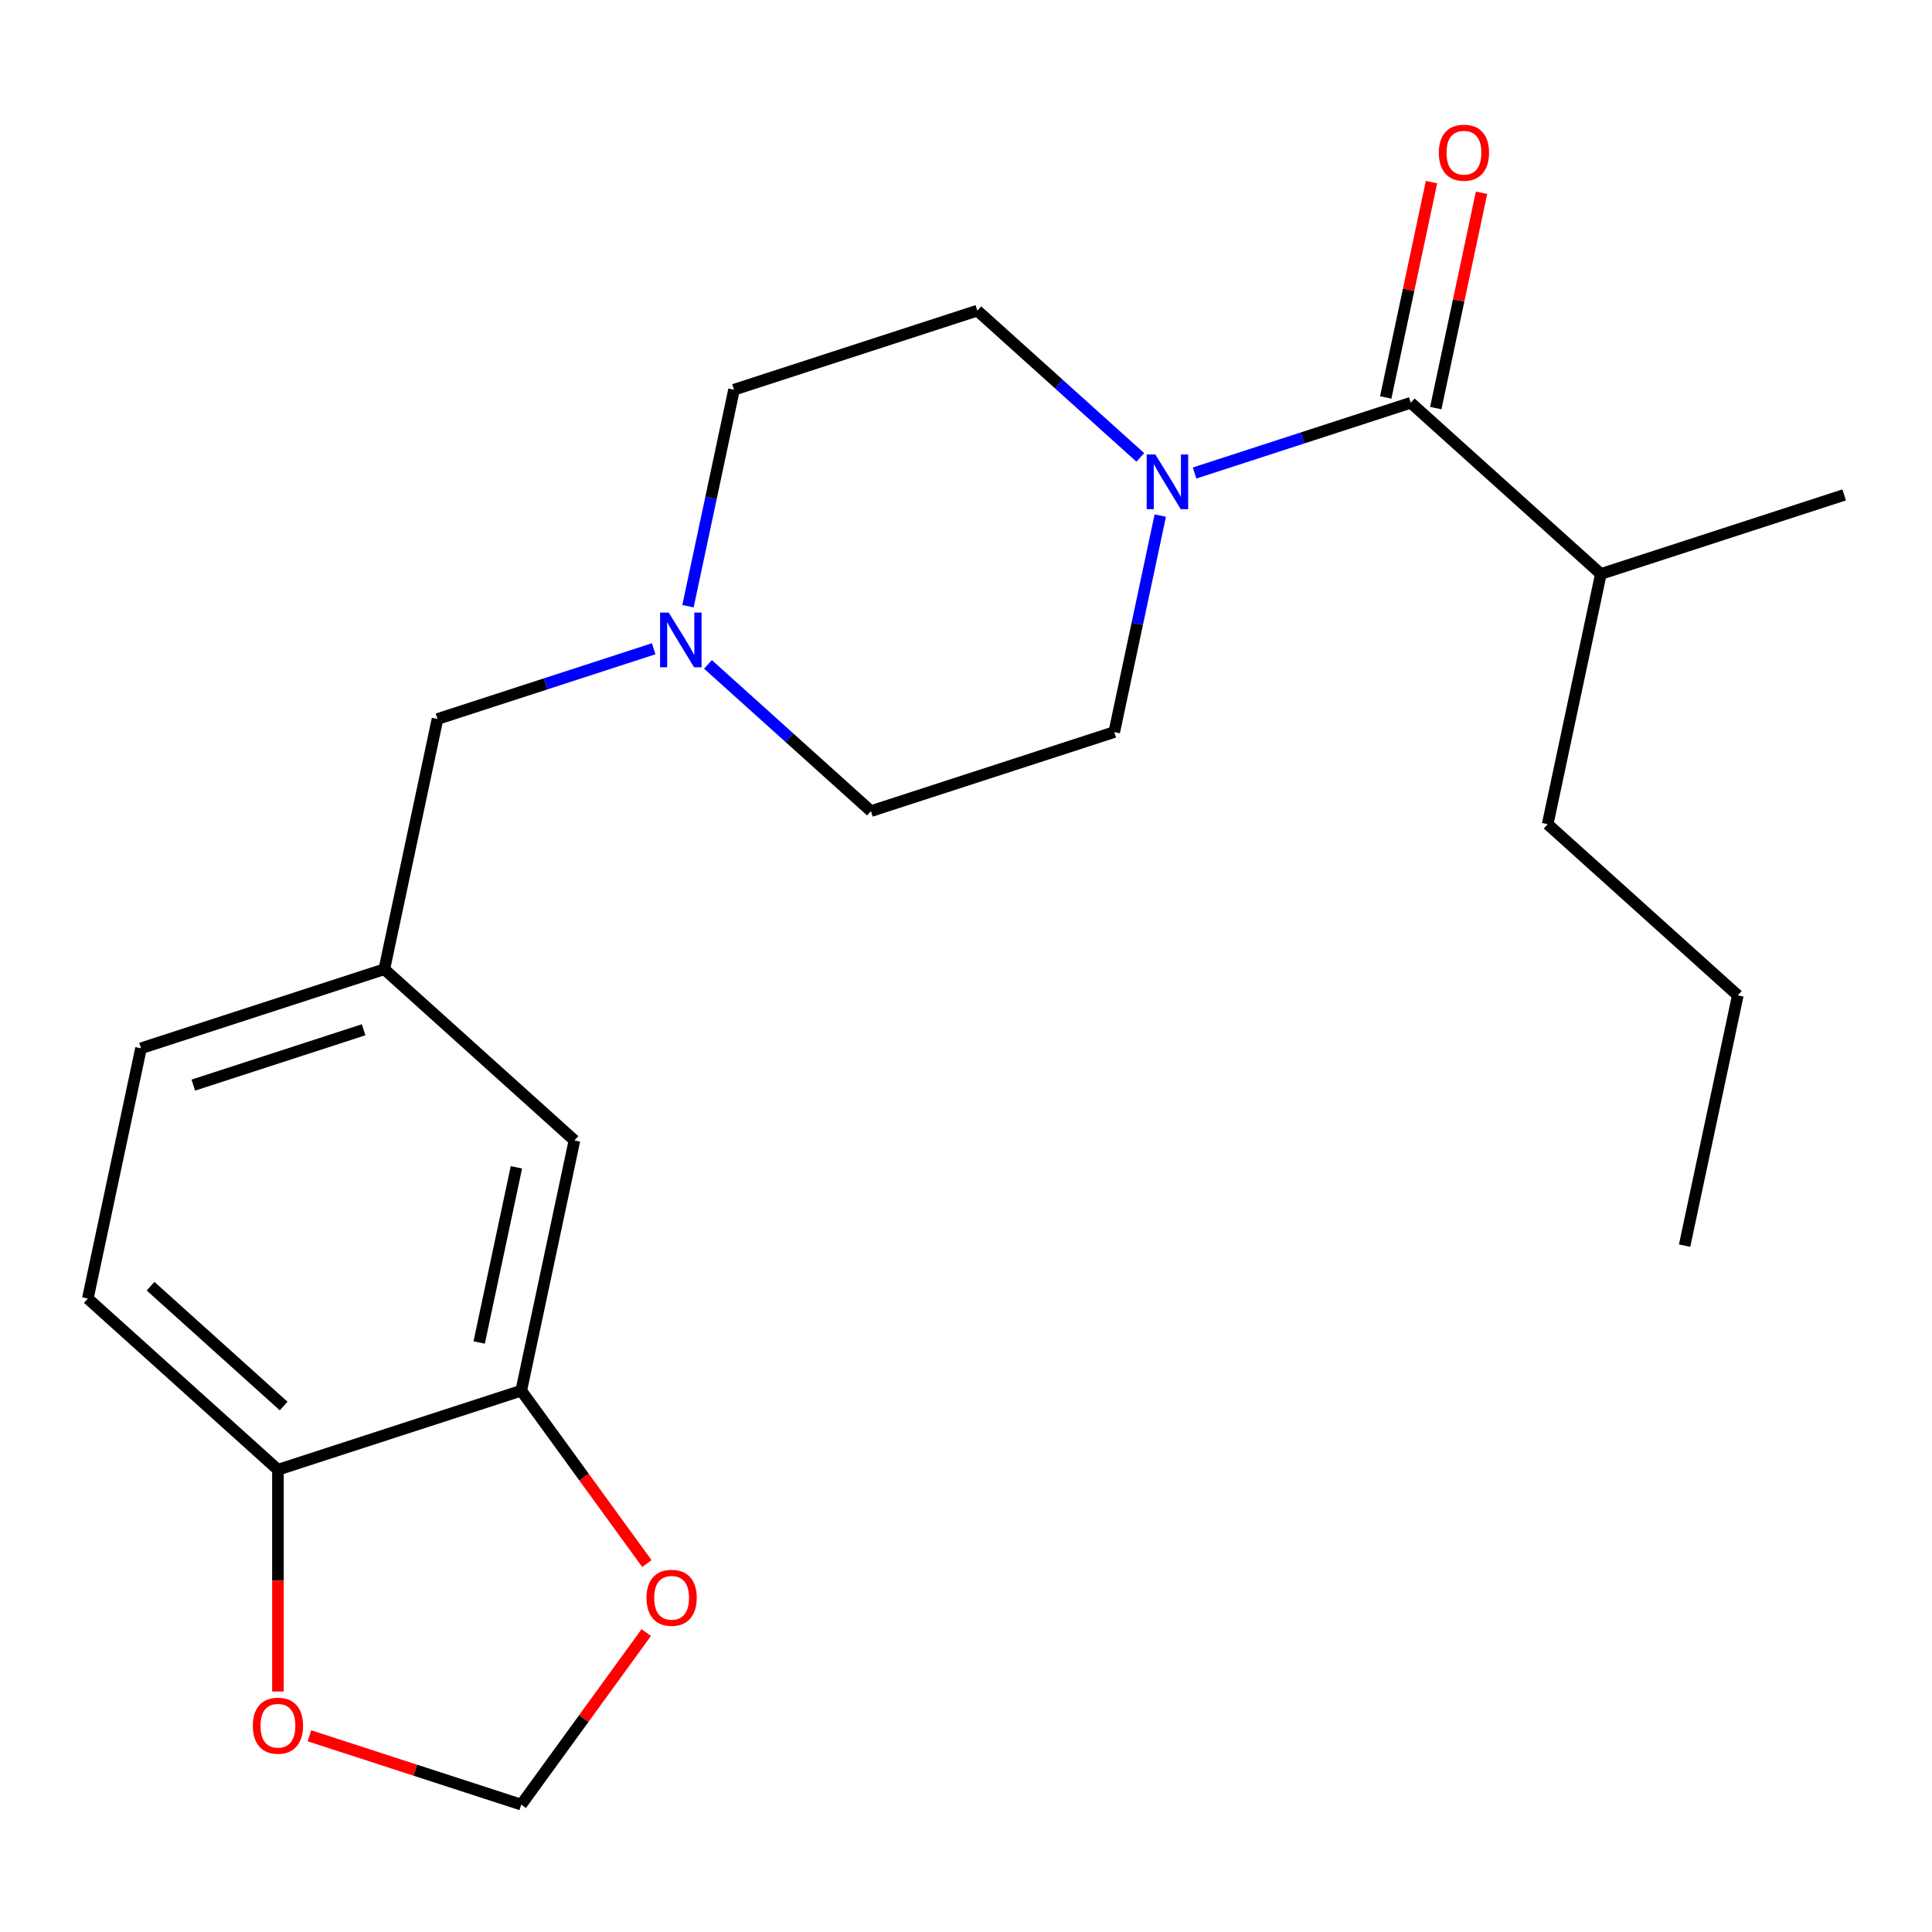 <?xml version='1.0' encoding='iso-8859-1'?>
<svg version='1.1' baseProfile='full'
              xmlns='http://www.w3.org/2000/svg'
                      xmlns:rdkit='http://www.rdkit.org/xml'
                      xmlns:xlink='http://www.w3.org/1999/xlink'
                  xml:space='preserve'
width='1000px' height='1000px' viewBox='0 0 1000 1000'>
<!-- END OF HEADER -->
<rect style='opacity:1.0;fill:#FFFFFF;stroke:none' width='1000' height='1000' x='0' y='0'> </rect>
<path class='bond-0' d='M 618.316,244.831 L 674.259,226.654' style='fill:none;fill-rule:evenodd;stroke:#0000FF;stroke-width:6px;stroke-linecap:butt;stroke-linejoin:miter;stroke-opacity:1' />
<path class='bond-0' d='M 674.259,226.654 L 730.203,208.477' style='fill:none;fill-rule:evenodd;stroke:#000000;stroke-width:6px;stroke-linecap:butt;stroke-linejoin:miter;stroke-opacity:1' />
<path class='bond-9' d='M 600.552,266.867 L 588.643,322.894' style='fill:none;fill-rule:evenodd;stroke:#0000FF;stroke-width:6px;stroke-linecap:butt;stroke-linejoin:miter;stroke-opacity:1' />
<path class='bond-9' d='M 588.643,322.894 L 576.734,378.921' style='fill:none;fill-rule:evenodd;stroke:#000000;stroke-width:6px;stroke-linecap:butt;stroke-linejoin:miter;stroke-opacity:1' />
<path class='bond-10' d='M 590.215,236.745 L 548.037,198.768' style='fill:none;fill-rule:evenodd;stroke:#0000FF;stroke-width:6px;stroke-linecap:butt;stroke-linejoin:miter;stroke-opacity:1' />
<path class='bond-10' d='M 548.037,198.768 L 505.86,160.791' style='fill:none;fill-rule:evenodd;stroke:#000000;stroke-width:6px;stroke-linecap:butt;stroke-linejoin:miter;stroke-opacity:1' />
<path class='bond-7' d='M 743.155,211.23 L 755,155.503' style='fill:none;fill-rule:evenodd;stroke:#000000;stroke-width:6px;stroke-linecap:butt;stroke-linejoin:miter;stroke-opacity:1' />
<path class='bond-7' d='M 755,155.503 L 766.845,99.776' style='fill:none;fill-rule:evenodd;stroke:#FF0000;stroke-width:6px;stroke-linecap:butt;stroke-linejoin:miter;stroke-opacity:1' />
<path class='bond-7' d='M 717.25,205.724 L 729.095,149.997' style='fill:none;fill-rule:evenodd;stroke:#000000;stroke-width:6px;stroke-linecap:butt;stroke-linejoin:miter;stroke-opacity:1' />
<path class='bond-7' d='M 729.095,149.997 L 740.94,94.27' style='fill:none;fill-rule:evenodd;stroke:#FF0000;stroke-width:6px;stroke-linecap:butt;stroke-linejoin:miter;stroke-opacity:1' />
<path class='bond-14' d='M 730.203,208.477 L 828.608,297.082' style='fill:none;fill-rule:evenodd;stroke:#000000;stroke-width:6px;stroke-linecap:butt;stroke-linejoin:miter;stroke-opacity:1' />
<path class='bond-1' d='M 356.105,313.765 L 368.014,257.738' style='fill:none;fill-rule:evenodd;stroke:#0000FF;stroke-width:6px;stroke-linecap:butt;stroke-linejoin:miter;stroke-opacity:1' />
<path class='bond-1' d='M 368.014,257.738 L 379.923,201.711' style='fill:none;fill-rule:evenodd;stroke:#000000;stroke-width:6px;stroke-linecap:butt;stroke-linejoin:miter;stroke-opacity:1' />
<path class='bond-12' d='M 338.341,335.801 L 282.397,353.978' style='fill:none;fill-rule:evenodd;stroke:#0000FF;stroke-width:6px;stroke-linecap:butt;stroke-linejoin:miter;stroke-opacity:1' />
<path class='bond-12' d='M 282.397,353.978 L 226.454,372.155' style='fill:none;fill-rule:evenodd;stroke:#000000;stroke-width:6px;stroke-linecap:butt;stroke-linejoin:miter;stroke-opacity:1' />
<path class='bond-22' d='M 366.442,343.886 L 408.619,381.863' style='fill:none;fill-rule:evenodd;stroke:#0000FF;stroke-width:6px;stroke-linecap:butt;stroke-linejoin:miter;stroke-opacity:1' />
<path class='bond-22' d='M 408.619,381.863 L 450.797,419.84' style='fill:none;fill-rule:evenodd;stroke:#000000;stroke-width:6px;stroke-linecap:butt;stroke-linejoin:miter;stroke-opacity:1' />
<path class='bond-2' d='M 269.797,719.809 L 297.329,590.284' style='fill:none;fill-rule:evenodd;stroke:#000000;stroke-width:6px;stroke-linecap:butt;stroke-linejoin:miter;stroke-opacity:1' />
<path class='bond-2' d='M 248.022,694.874 L 267.294,604.207' style='fill:none;fill-rule:evenodd;stroke:#000000;stroke-width:6px;stroke-linecap:butt;stroke-linejoin:miter;stroke-opacity:1' />
<path class='bond-4' d='M 269.797,719.809 L 302.31,764.558' style='fill:none;fill-rule:evenodd;stroke:#000000;stroke-width:6px;stroke-linecap:butt;stroke-linejoin:miter;stroke-opacity:1' />
<path class='bond-4' d='M 302.31,764.558 L 334.822,809.307' style='fill:none;fill-rule:evenodd;stroke:#FF0000;stroke-width:6px;stroke-linecap:butt;stroke-linejoin:miter;stroke-opacity:1' />
<path class='bond-23' d='M 269.797,719.809 L 143.86,760.728' style='fill:none;fill-rule:evenodd;stroke:#000000;stroke-width:6px;stroke-linecap:butt;stroke-linejoin:miter;stroke-opacity:1' />
<path class='bond-3' d='M 143.86,760.728 L 45.455,672.123' style='fill:none;fill-rule:evenodd;stroke:#000000;stroke-width:6px;stroke-linecap:butt;stroke-linejoin:miter;stroke-opacity:1' />
<path class='bond-3' d='M 146.82,727.756 L 77.936,665.733' style='fill:none;fill-rule:evenodd;stroke:#000000;stroke-width:6px;stroke-linecap:butt;stroke-linejoin:miter;stroke-opacity:1' />
<path class='bond-5' d='M 143.86,760.728 L 143.86,818.122' style='fill:none;fill-rule:evenodd;stroke:#000000;stroke-width:6px;stroke-linecap:butt;stroke-linejoin:miter;stroke-opacity:1' />
<path class='bond-5' d='M 143.86,818.122 L 143.86,875.516' style='fill:none;fill-rule:evenodd;stroke:#FF0000;stroke-width:6px;stroke-linecap:butt;stroke-linejoin:miter;stroke-opacity:1' />
<path class='bond-6' d='M 334.502,845.008 L 302.15,889.537' style='fill:none;fill-rule:evenodd;stroke:#FF0000;stroke-width:6px;stroke-linecap:butt;stroke-linejoin:miter;stroke-opacity:1' />
<path class='bond-6' d='M 302.15,889.537 L 269.797,934.066' style='fill:none;fill-rule:evenodd;stroke:#000000;stroke-width:6px;stroke-linecap:butt;stroke-linejoin:miter;stroke-opacity:1' />
<path class='bond-24' d='M 160.171,898.446 L 214.984,916.256' style='fill:none;fill-rule:evenodd;stroke:#FF0000;stroke-width:6px;stroke-linecap:butt;stroke-linejoin:miter;stroke-opacity:1' />
<path class='bond-24' d='M 214.984,916.256 L 269.797,934.066' style='fill:none;fill-rule:evenodd;stroke:#000000;stroke-width:6px;stroke-linecap:butt;stroke-linejoin:miter;stroke-opacity:1' />
<path class='bond-8' d='M 297.329,590.284 L 198.923,501.679' style='fill:none;fill-rule:evenodd;stroke:#000000;stroke-width:6px;stroke-linecap:butt;stroke-linejoin:miter;stroke-opacity:1' />
<path class='bond-15' d='M 576.734,378.921 L 450.797,419.84' style='fill:none;fill-rule:evenodd;stroke:#000000;stroke-width:6px;stroke-linecap:butt;stroke-linejoin:miter;stroke-opacity:1' />
<path class='bond-16' d='M 505.86,160.791 L 379.923,201.711' style='fill:none;fill-rule:evenodd;stroke:#000000;stroke-width:6px;stroke-linecap:butt;stroke-linejoin:miter;stroke-opacity:1' />
<path class='bond-11' d='M 198.923,501.679 L 226.454,372.155' style='fill:none;fill-rule:evenodd;stroke:#000000;stroke-width:6px;stroke-linecap:butt;stroke-linejoin:miter;stroke-opacity:1' />
<path class='bond-17' d='M 198.923,501.679 L 72.986,542.599' style='fill:none;fill-rule:evenodd;stroke:#000000;stroke-width:6px;stroke-linecap:butt;stroke-linejoin:miter;stroke-opacity:1' />
<path class='bond-17' d='M 188.216,533.005 L 100.06,561.648' style='fill:none;fill-rule:evenodd;stroke:#000000;stroke-width:6px;stroke-linecap:butt;stroke-linejoin:miter;stroke-opacity:1' />
<path class='bond-13' d='M 45.455,672.123 L 72.986,542.599' style='fill:none;fill-rule:evenodd;stroke:#000000;stroke-width:6px;stroke-linecap:butt;stroke-linejoin:miter;stroke-opacity:1' />
<path class='bond-18' d='M 828.608,297.082 L 801.077,426.606' style='fill:none;fill-rule:evenodd;stroke:#000000;stroke-width:6px;stroke-linecap:butt;stroke-linejoin:miter;stroke-opacity:1' />
<path class='bond-19' d='M 828.608,297.082 L 954.545,256.163' style='fill:none;fill-rule:evenodd;stroke:#000000;stroke-width:6px;stroke-linecap:butt;stroke-linejoin:miter;stroke-opacity:1' />
<path class='bond-20' d='M 801.077,426.606 L 899.483,515.211' style='fill:none;fill-rule:evenodd;stroke:#000000;stroke-width:6px;stroke-linecap:butt;stroke-linejoin:miter;stroke-opacity:1' />
<path class='bond-21' d='M 899.483,515.211 L 871.952,644.736' style='fill:none;fill-rule:evenodd;stroke:#000000;stroke-width:6px;stroke-linecap:butt;stroke-linejoin:miter;stroke-opacity:1' />
<path  class='atom-0' d='M 598.005 235.236
L 607.285 250.236
Q 608.205 251.716, 609.685 254.396
Q 611.165 257.076, 611.245 257.236
L 611.245 235.236
L 615.005 235.236
L 615.005 263.556
L 611.125 263.556
L 601.165 247.156
Q 600.005 245.236, 598.765 243.036
Q 597.565 240.836, 597.205 240.156
L 597.205 263.556
L 593.525 263.556
L 593.525 235.236
L 598.005 235.236
' fill='#0000FF'/>
<path  class='atom-2' d='M 346.131 317.075
L 355.411 332.075
Q 356.331 333.555, 357.811 336.235
Q 359.291 338.915, 359.371 339.075
L 359.371 317.075
L 363.131 317.075
L 363.131 345.395
L 359.251 345.395
L 349.291 328.995
Q 348.131 327.075, 346.891 324.875
Q 345.691 322.675, 345.331 321.995
L 345.331 345.395
L 341.651 345.395
L 341.651 317.075
L 346.131 317.075
' fill='#0000FF'/>
<path  class='atom-5' d='M 334.631 827.017
Q 334.631 820.217, 337.991 816.417
Q 341.351 812.617, 347.631 812.617
Q 353.911 812.617, 357.271 816.417
Q 360.631 820.217, 360.631 827.017
Q 360.631 833.897, 357.231 837.817
Q 353.831 841.697, 347.631 841.697
Q 341.391 841.697, 337.991 837.817
Q 334.631 833.937, 334.631 827.017
M 347.631 838.497
Q 351.951 838.497, 354.271 835.617
Q 356.631 832.697, 356.631 827.017
Q 356.631 821.457, 354.271 818.657
Q 351.951 815.817, 347.631 815.817
Q 343.311 815.817, 340.951 818.617
Q 338.631 821.417, 338.631 827.017
Q 338.631 832.737, 340.951 835.617
Q 343.311 838.497, 347.631 838.497
' fill='#FF0000'/>
<path  class='atom-6' d='M 130.86 893.226
Q 130.86 886.426, 134.22 882.626
Q 137.58 878.826, 143.86 878.826
Q 150.14 878.826, 153.5 882.626
Q 156.86 886.426, 156.86 893.226
Q 156.86 900.106, 153.46 904.026
Q 150.06 907.906, 143.86 907.906
Q 137.62 907.906, 134.22 904.026
Q 130.86 900.146, 130.86 893.226
M 143.86 904.706
Q 148.18 904.706, 150.5 901.826
Q 152.86 898.906, 152.86 893.226
Q 152.86 887.666, 150.5 884.866
Q 148.18 882.026, 143.86 882.026
Q 139.54 882.026, 137.18 884.826
Q 134.86 887.626, 134.86 893.226
Q 134.86 898.946, 137.18 901.826
Q 139.54 904.706, 143.86 904.706
' fill='#FF0000'/>
<path  class='atom-8' d='M 744.734 79.033
Q 744.734 72.233, 748.094 68.433
Q 751.454 64.633, 757.734 64.633
Q 764.014 64.633, 767.374 68.433
Q 770.734 72.233, 770.734 79.033
Q 770.734 85.913, 767.334 89.833
Q 763.934 93.713, 757.734 93.713
Q 751.494 93.713, 748.094 89.833
Q 744.734 85.953, 744.734 79.033
M 757.734 90.513
Q 762.054 90.513, 764.374 87.633
Q 766.734 84.713, 766.734 79.033
Q 766.734 73.473, 764.374 70.673
Q 762.054 67.833, 757.734 67.833
Q 753.414 67.833, 751.054 70.633
Q 748.734 73.433, 748.734 79.033
Q 748.734 84.753, 751.054 87.633
Q 753.414 90.513, 757.734 90.513
' fill='#FF0000'/>
</svg>
